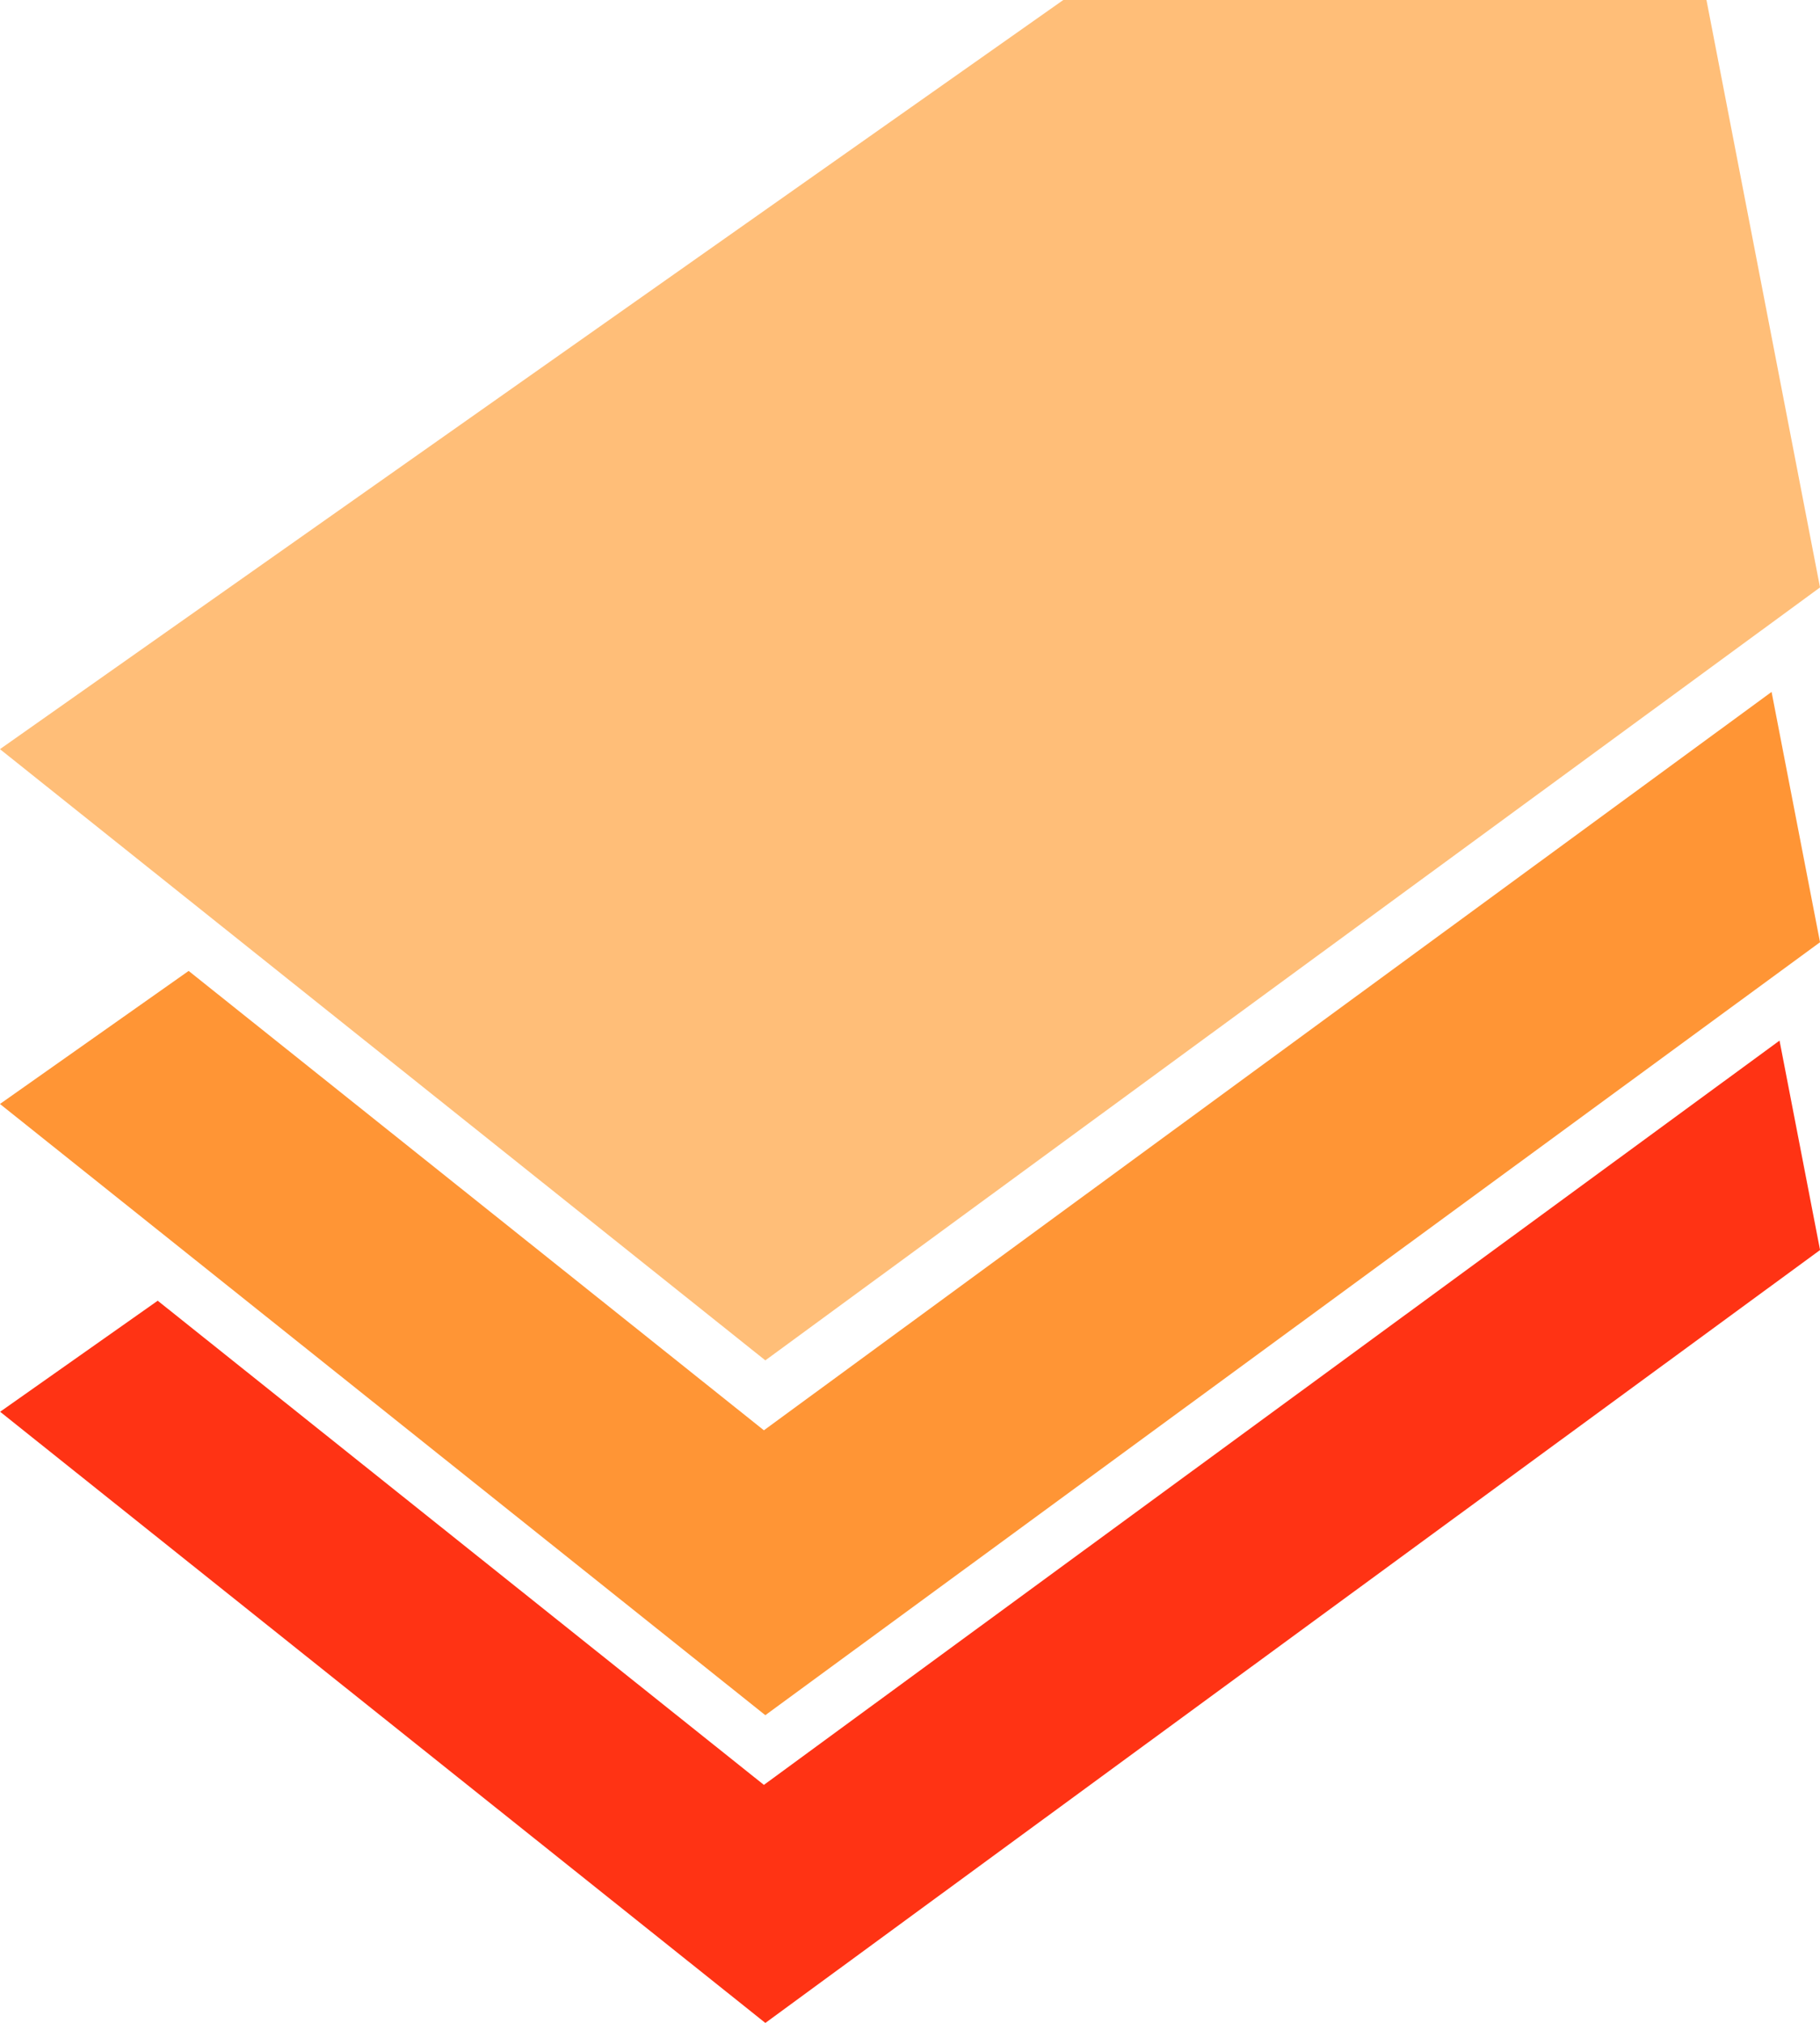 <svg xmlns="http://www.w3.org/2000/svg" width="56.082" height="62.338" viewBox="0 0 56.082 62.338"><defs><style>.a{fill:#ff3314;}.b{fill:#ff9535;}.c{fill:#ffbe78;}</style></defs><g transform="translate(-477.64 -845.403)"><path class="a" d="M501.179,905.864,482.5,890.944l-4.856,3.422L501.224,913.2l32.5-23.818-1.249-6.454Z" transform="translate(0 -5.458)"></path><path class="b" d="M501.179,893.108l-17.726-14.156-5.814,4.1,23.584,18.835,32.5-23.819-1.493-7.714Z" transform="translate(0 -3.629)"></path><path class="c" d="M510.409,845.4l-32.77,23.089,23.584,18.835,32.5-23.819-3.5-18.106Z" transform="translate(0 0)"></path></g></svg>